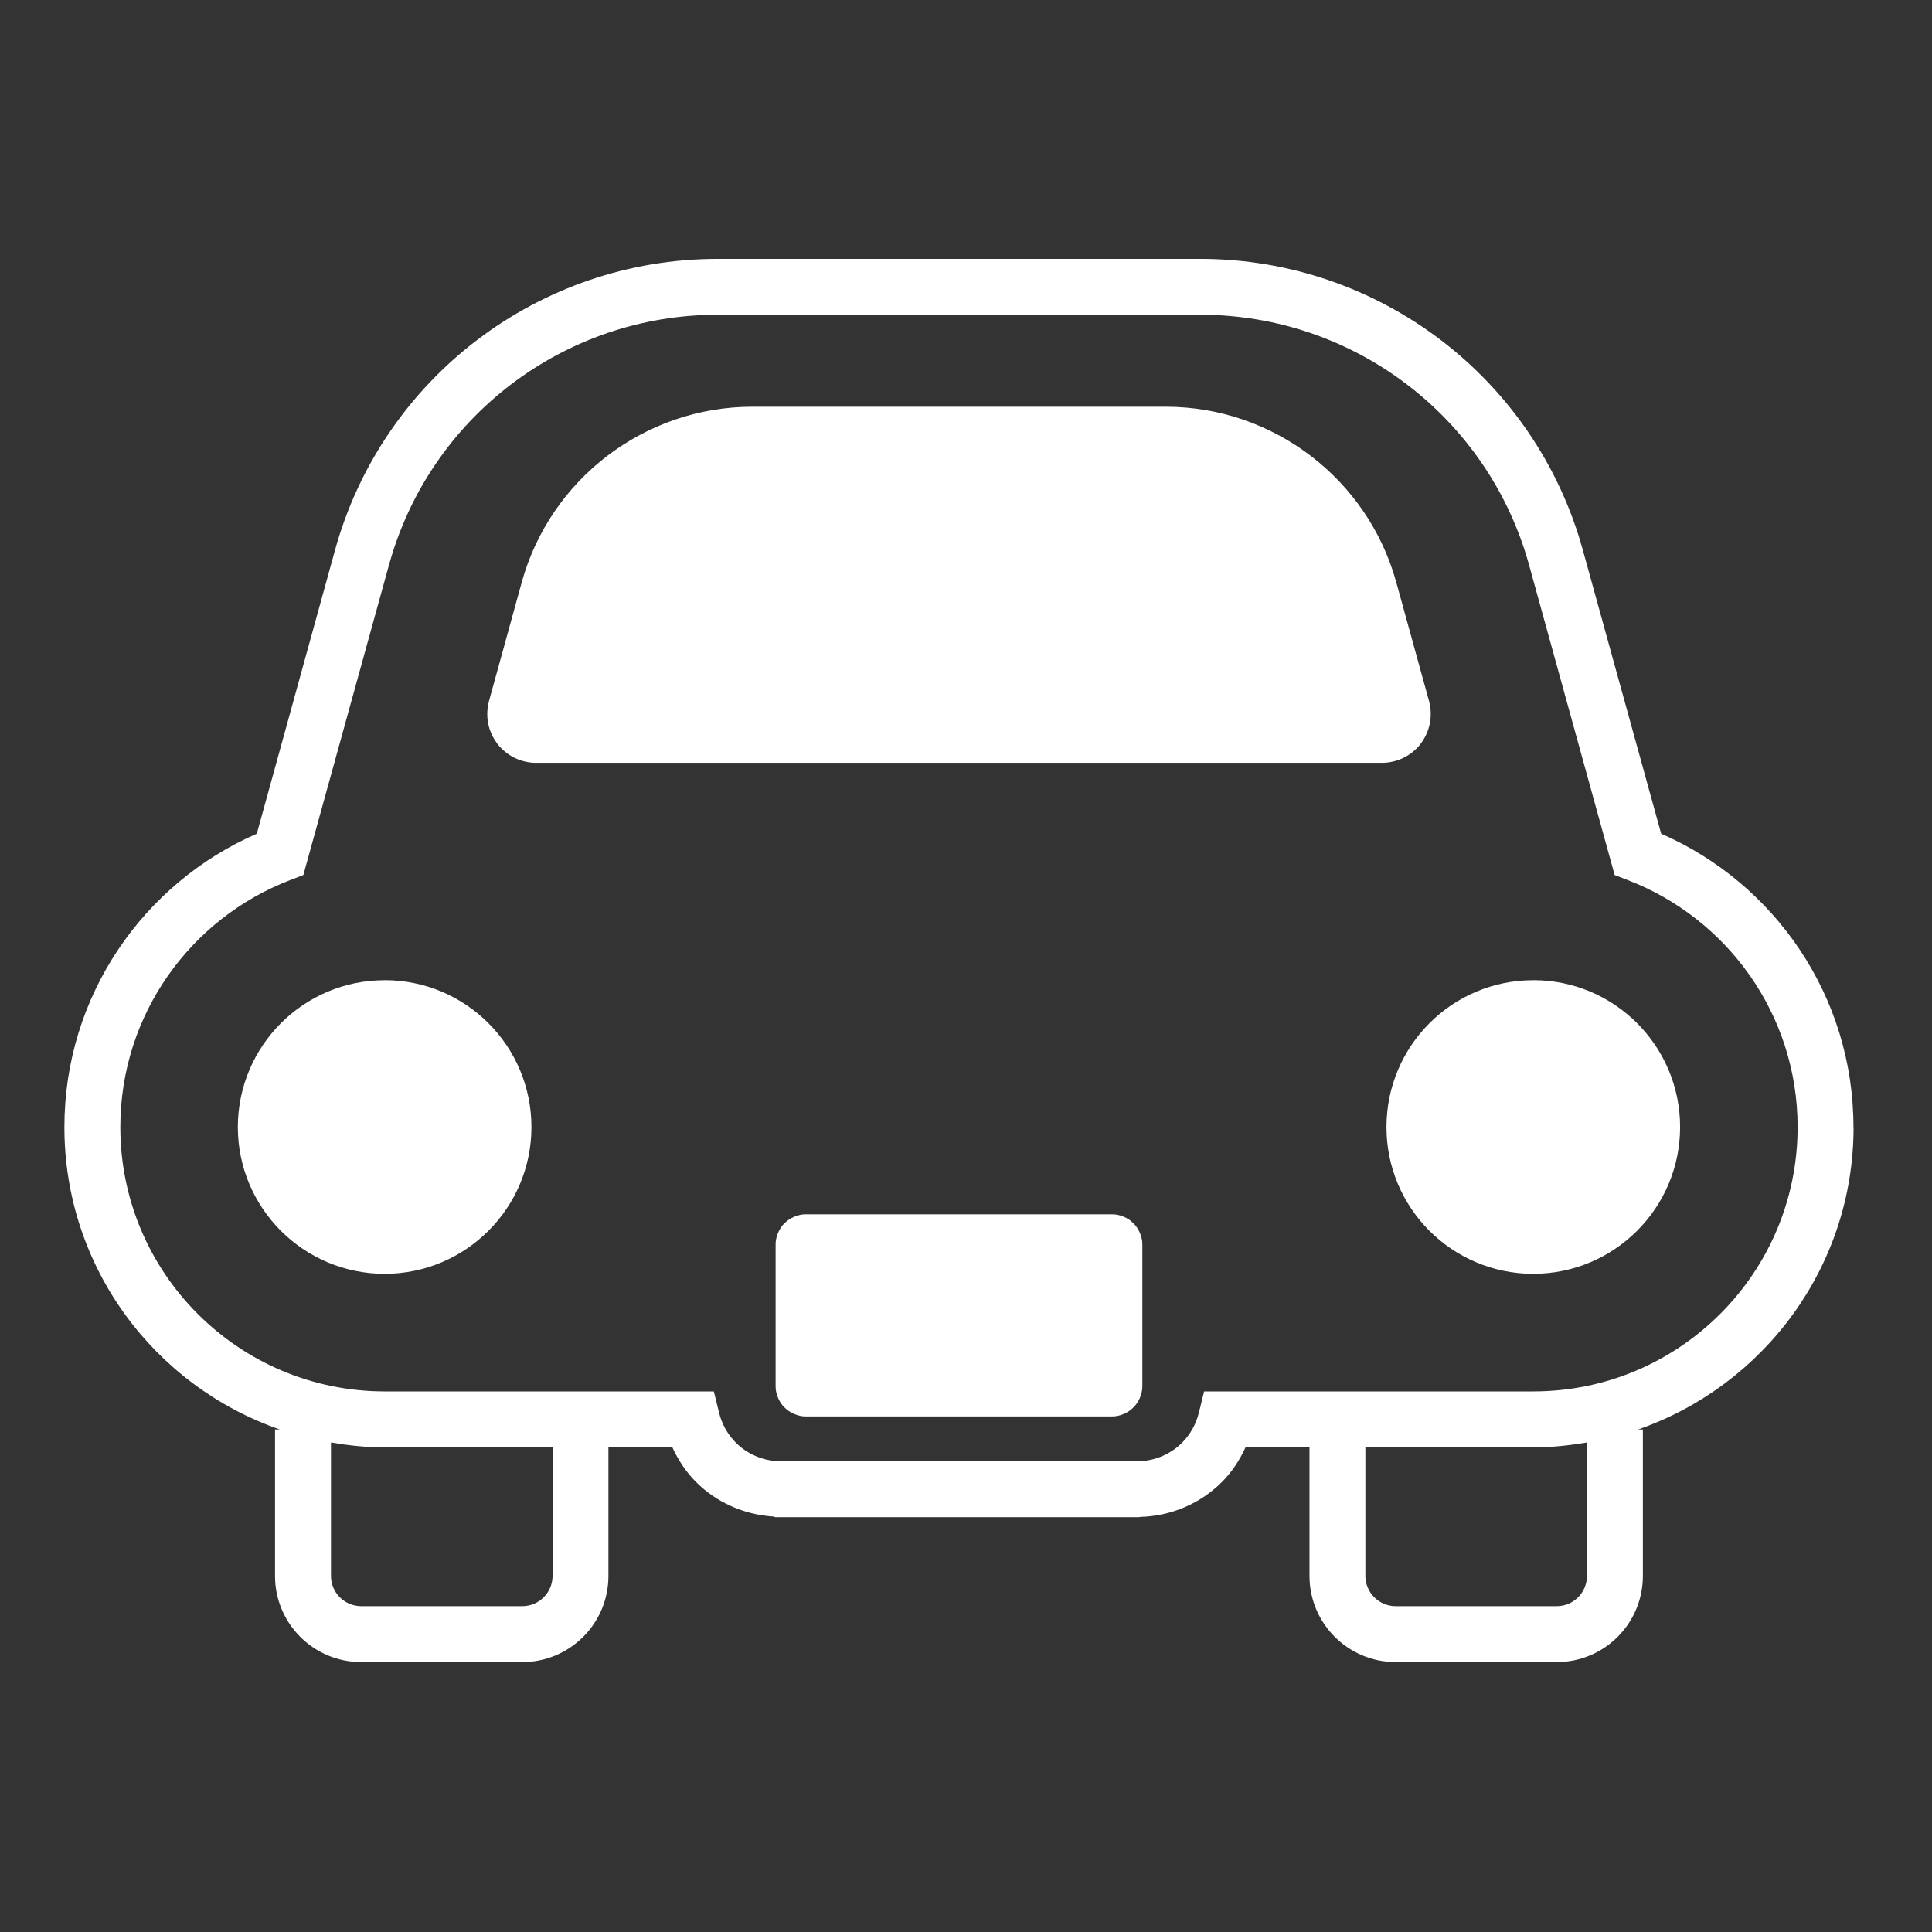 <?xml version="1.0" encoding="UTF-8" standalone="no"?>
<!-- Generator: Adobe Illustrator 15.0.0, SVG Export Plug-In . SVG Version: 6.00 Build 0)  -->
<!DOCTYPE svg  PUBLIC '-//W3C//DTD SVG 1.1//EN'  'http://www.w3.org/Graphics/SVG/1.1/DTD/svg11.dtd'>
<svg id="レイヤー_1" xmlns="http://www.w3.org/2000/svg" xml:space="preserve" height="200px" viewBox="0 0 200 200" width="200px" version="1.1" y="0px" x="0px" xmlns:xlink="http://www.w3.org/1999/xlink" enable-background="new 0 0 200 200">
<rect x="0" y="0" width="200" height="200" fill="#333333" stroke="none"/>
<path d="m72.083 153.44l-0.005-0.006h-0.007l0.012 0.01z" fill="#fff"/>
<path d="m191.87 116.68c0-13.6-8.194-25.265-19.907-30.375l-8.104-29.352c-4.918-17.822-21.128-30.154-39.61-30.154h-49.962c-18.482 0-34.692 12.332-39.609 30.16l-8.094 29.346c-11.723 5.109-19.918 16.775-19.918 30.375 0 14.502 9.326 26.802 22.303 31.301h-0.498v15.16c0 4.927 3.991 8.917 8.931 8.917h16.652c4.934 0 8.93-3.99 8.93-8.917v-13.306h6.624c0.611 1.333 1.43 2.571 2.471 3.605 2.062 2.059 4.894 3.356 7.997 3.55l0.192 0.068h37.462l0.295-0.011v-0.019c3.283-0.085 6.284-1.429 8.443-3.589 1.04-1.028 1.854-2.267 2.466-3.605h6.624v13.306c0.005 4.927 4.002 8.917 8.93 8.917h16.662c4.929 0 8.92-3.99 8.92-8.917v-15.16h-0.498c12.98-4.51 22.31-16.81 22.31-31.31zm-134.67 46.46c0 1.729-1.408 3.131-3.143 3.131h-16.651c-1.742 0-3.143-1.402-3.143-3.131v-13.815c1.809 0.306 3.663 0.51 5.562 0.51h17.375v13.31zm107.08 0c0 1.729-1.402 3.131-3.133 3.131h-16.662c-1.729 0-3.138-1.408-3.142-3.131v-13.306h17.373c1.899 0 3.754-0.204 5.563-0.508v13.82zm-5.56-19.1h-34.071l-0.542 2.205c-0.293 1.197-0.916 2.283-1.729 3.098-1.176 1.176-2.85 1.928-4.646 1.922h-36.919c-1.797 0-3.471-0.746-4.646-1.922v-0.006c-0.814-0.809-1.436-1.895-1.73-3.092l-0.542-2.205h-34.072c-7.562-0.006-14.39-3.064-19.353-8.021-4.951-4.955-8.014-11.784-8.014-19.346 0-11.666 7.302-21.62 17.578-25.564l1.368-0.527 8.863-32.092c4.215-15.305 18.143-25.909 34.025-25.909h49.964c15.882 0 29.81 10.604 34.036 25.909l8.857 32.092 1.362 0.527c10.275 3.95 17.579 13.898 17.579 25.564 0 7.562-3.059 14.391-8.015 19.346-4.97 4.96-11.79 8.02-19.36 8.02z" fill="#fff"/>
<polygon points="50.617 72.568 50.617 72.559 50.617 72.559" fill="#fff"/>
<path d="m147.08 76.979c0.679-0.894 1.035-1.979 1.03-3.064 0.005-0.453-0.059-0.905-0.177-1.346l-3.396-12.31c-2.963-10.693-12.74-18.144-23.841-18.154h-42.841c-11.09 0.01-20.879 7.461-23.841 18.154l-3.391 12.3c-0.124 0.451-0.181 0.903-0.181 1.356-0.006 1.096 0.351 2.17 1.028 3.057v0.007c0.962 1.254 2.454 1.989 4.025 1.989h87.562c1.57-0.001 3.07-0.736 4.03-1.989z" fill="#fff"/>
<path d="m117.32 126.62l-0.035-0.028c-0.496-0.514-1.378-0.909-2.203-0.886h-31.625c-0.831-0.023-1.708 0.384-2.205 0.886l-0.034 0.028-0.045 0.045c-0.485 0.469-0.904 1.381-0.882 2.182v14.64c-0.022 0.803 0.385 1.708 0.916 2.209l0.023 0.019 0.011 0.01c0.475 0.498 1.368 0.929 2.216 0.904h31.629c0.837 0.024 1.729-0.4 2.216-0.904l0.021-0.022c0.555-0.509 0.939-1.414 0.933-2.192v-14.686c0.018-0.778-0.4-1.69-0.898-2.164l-0.03-0.05z" fill="#fff"/>
<path d="m39.821 101.47c-8.393 0-15.193 6.808-15.199 15.205 0.006 8.388 6.806 15.185 15.199 15.192 8.388-0.008 15.193-6.805 15.193-15.192 0-8.4-6.805-15.21-15.193-15.21z" fill="#fff"/>
<path d="m158.72 101.47c-8.393 0-15.193 6.808-15.193 15.205 0 8.388 6.801 15.185 15.193 15.192 8.393-0.008 15.199-6.805 15.204-15.192 0-8.4-6.8-15.21-15.2-15.21z" fill="#fff"/>
</svg>
